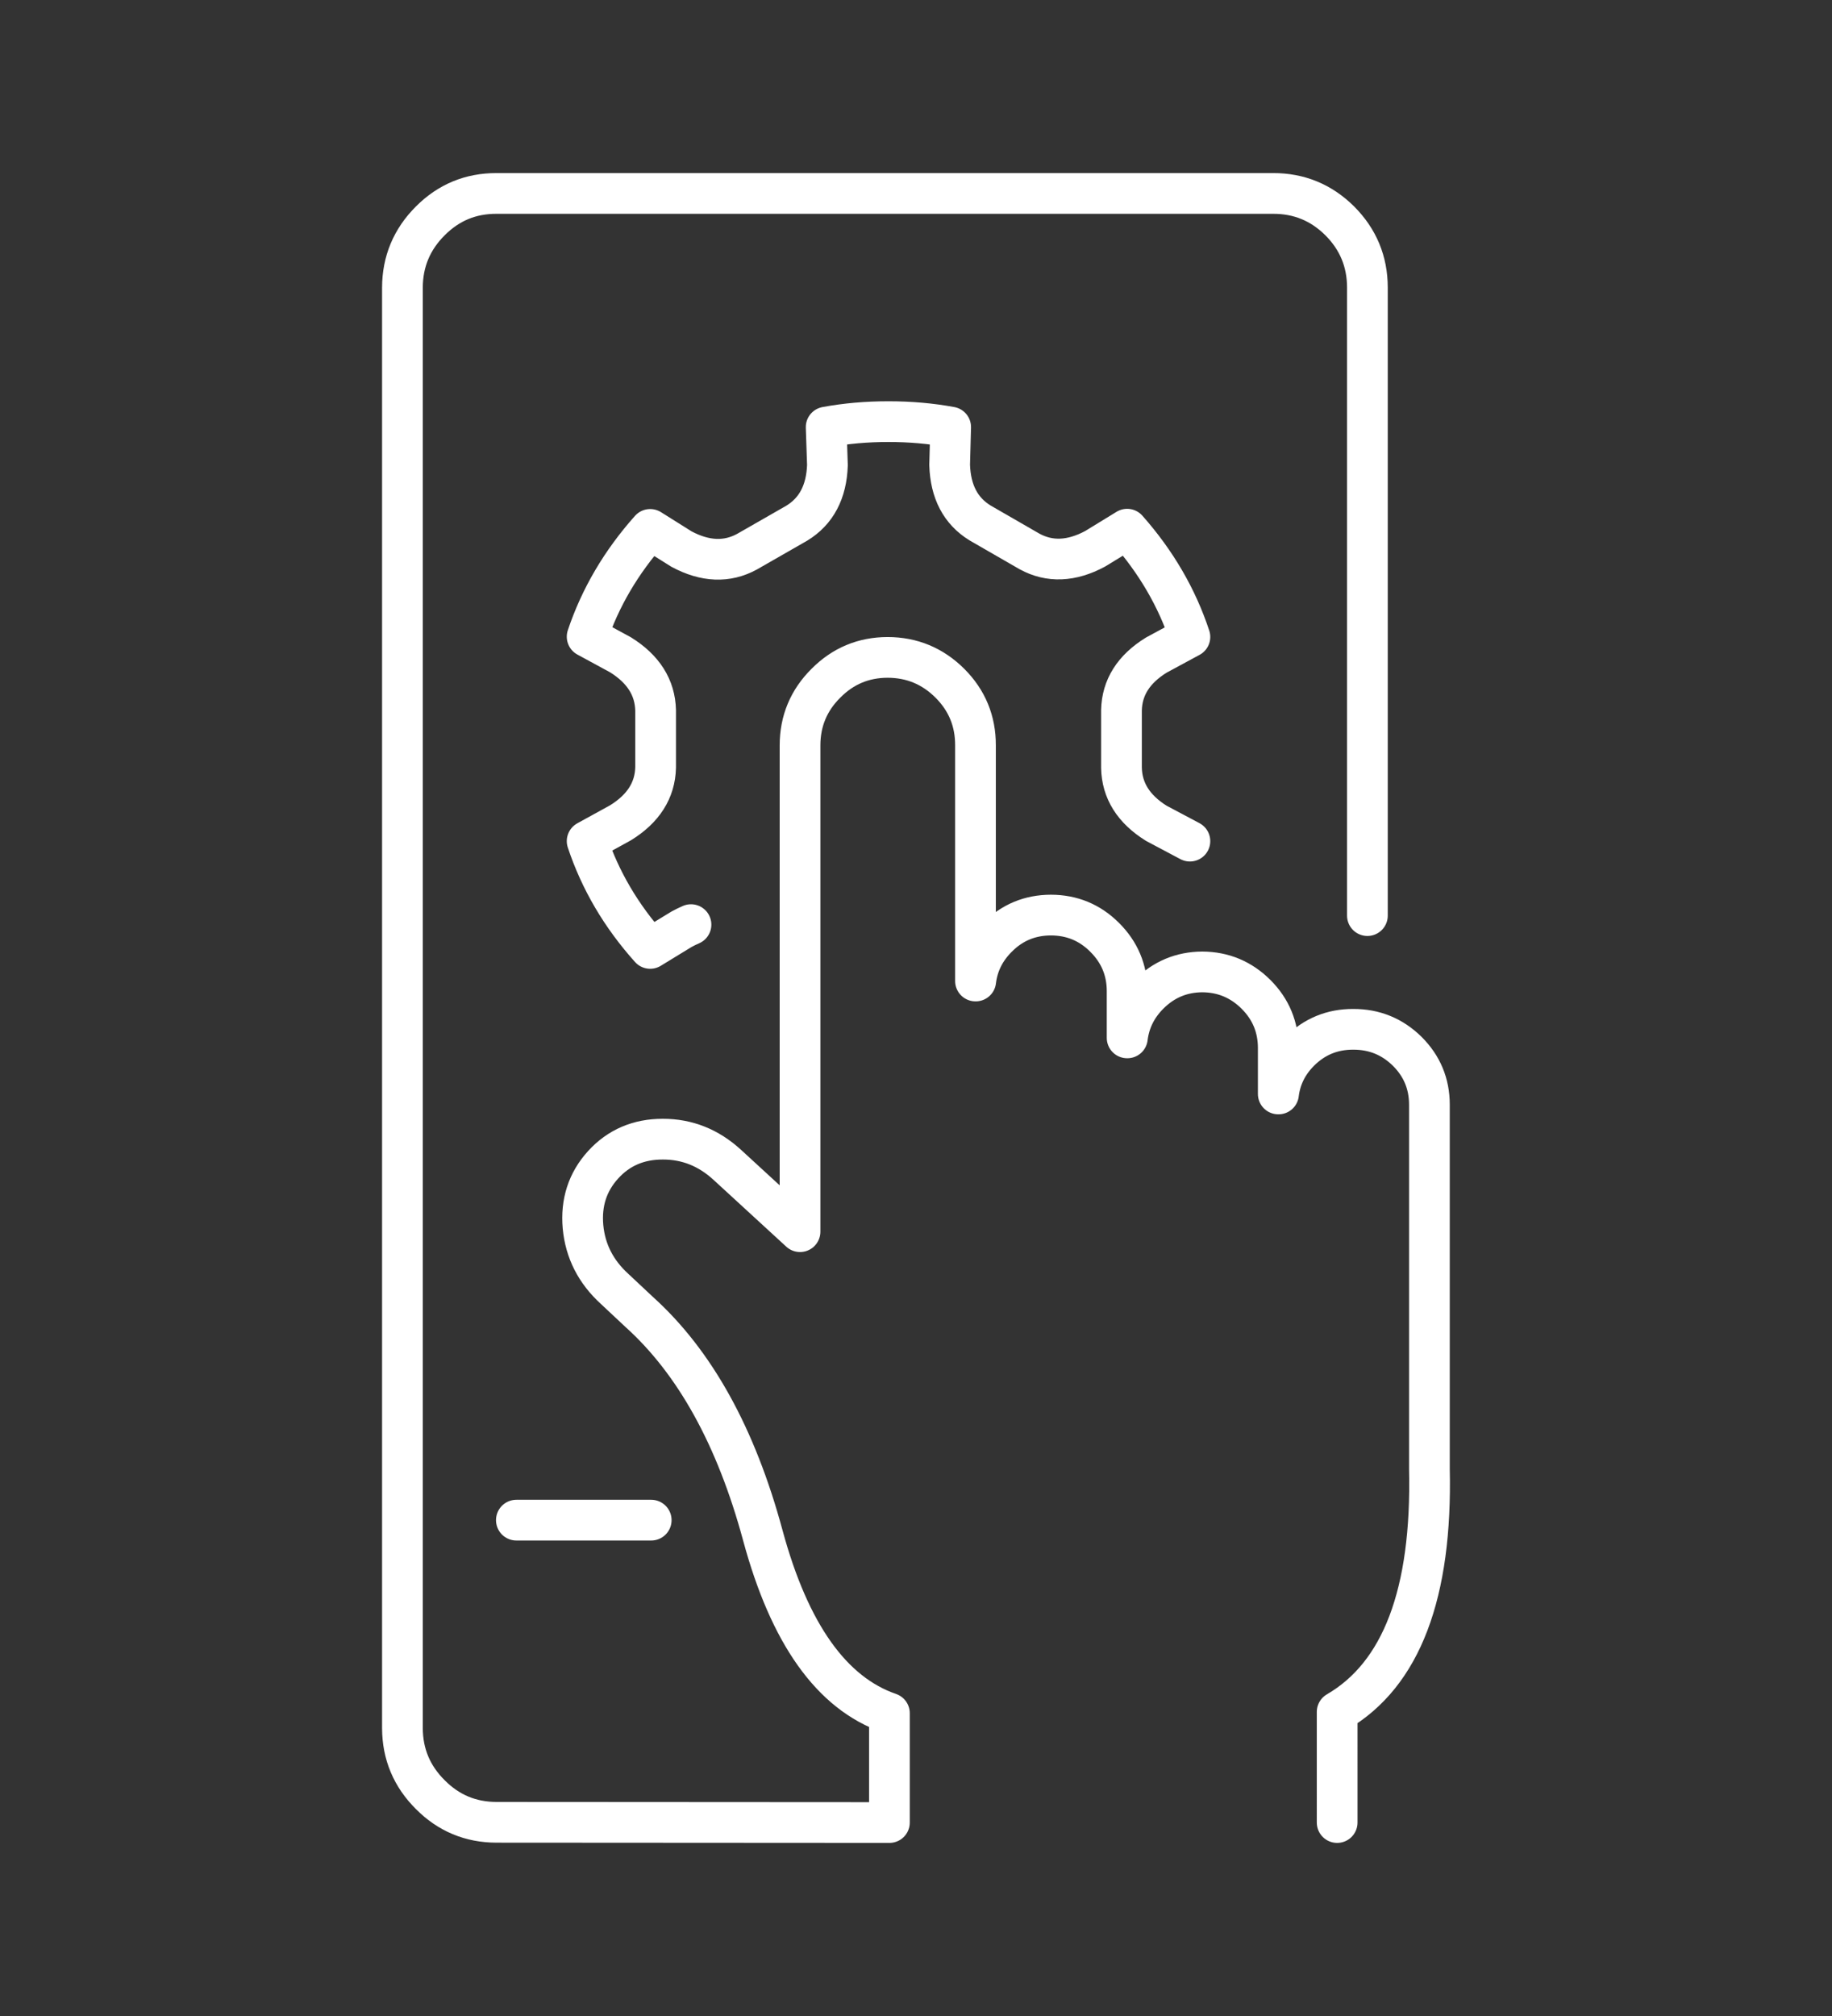 <?xml version="1.0" encoding="utf-8"?>
<!-- Generator: Adobe Illustrator 16.0.0, SVG Export Plug-In . SVG Version: 6.00 Build 0)  -->
<!DOCTYPE svg PUBLIC "-//W3C//DTD SVG 1.1//EN" "http://www.w3.org/Graphics/SVG/1.1/DTD/svg11.dtd">
<svg version="1.1" id="Calque_1" xmlns="http://www.w3.org/2000/svg" xmlns:xlink="http://www.w3.org/1999/xlink" x="0px" y="0px"
	 width="90px" height="99px" viewBox="0 0 90 99" enable-background="new 0 0 90 99" xml:space="preserve">
<rect x="0" y="0" width="90" height="99" fill="#333333" stroke="none"/>
<g>
	
		<path fill-rule="evenodd" clip-rule="evenodd" fill="none" stroke="#FFFFFF" stroke-width="2" stroke-linecap="round" stroke-linejoin="round" stroke-miterlimit="3" d="
		M67.176,44.963V14.119c-0.002-1.275-0.454-2.367-1.359-3.273c-0.906-0.9-1.999-1.35-3.274-1.346H24.39
		c-1.269-0.004-2.352,0.445-3.25,1.346c-0.909,0.906-1.365,1.998-1.37,3.273v70.748c0.005,1.273,0.461,2.361,1.37,3.264
		c0.898,0.904,1.981,1.355,3.25,1.357L43.694,89.5v-5.369c-2.835-0.979-4.907-3.889-6.219-8.732
		c-1.311-4.848-3.337-8.508-6.08-10.979l-1.205-1.129c-0.921-0.84-1.438-1.857-1.549-3.047c-0.106-1.189,0.224-2.205,0.99-3.047
		c0.764-0.838,1.742-1.258,2.932-1.256c1.191-0.002,2.244,0.418,3.16,1.256l3.58,3.287V36.598c0.002-1.188,0.425-2.205,1.27-3.045
		c0.836-0.844,1.848-1.268,3.033-1.27c1.193,0.002,2.213,0.426,3.06,1.27c0.84,0.84,1.259,1.857,1.256,3.045v11.576h0.012
		c0.099-0.822,0.455-1.537,1.066-2.145c0.726-0.729,1.602-1.09,2.628-1.092c1.03,0.002,1.91,0.363,2.639,1.092
		c0.731,0.727,1.1,1.602,1.105,2.627v2.311h0.013c0.099-0.814,0.449-1.527,1.053-2.135c0.726-0.729,1.602-1.098,2.627-1.104
		c1.029,0.006,1.91,0.375,2.641,1.104c0.726,0.727,1.09,1.604,1.091,2.629v2.26h0.013c0.098-0.801,0.444-1.498,1.04-2.096
		c0.726-0.721,1.602-1.082,2.628-1.078c1.035-0.004,1.918,0.357,2.653,1.078c0.726,0.723,1.09,1.596,1.091,2.615v17.896
		c0.138,6.117-1.373,10.094-4.532,11.932V89.5 M33.946,45.406c-0.154,0.066-0.311,0.143-0.468,0.229l-1.537,0.939
		c-1.427-1.592-2.458-3.348-3.097-5.268l1.638-0.9c1.123-0.693,1.699-1.598,1.726-2.717v-2.805
		c-0.027-1.123-0.603-2.031-1.726-2.729l-1.638-0.889c0.642-1.916,1.675-3.672,3.097-5.268l1.537,0.965
		c1.164,0.623,2.238,0.666,3.223,0.127l2.438-1.396c0.961-0.584,1.465-1.535,1.51-2.855l-0.063-1.865
		c0.981-0.182,2.002-0.27,3.059-0.268c1.056-0.002,2.076,0.086,3.058,0.268l-0.05,1.854c0.041,1.318,0.541,2.27,1.499,2.855
		l2.423,1.396c0.985,0.539,2.061,0.496,3.225-0.129l1.573-0.963c1.419,1.602,2.447,3.365,3.083,5.291l-1.649,0.891
		c-1.12,0.691-1.691,1.596-1.713,2.715v2.818c0.022,1.123,0.593,2.031,1.713,2.729l1.649,0.875 M31.992,74.65h-6.625"/>
</g>
</svg>
